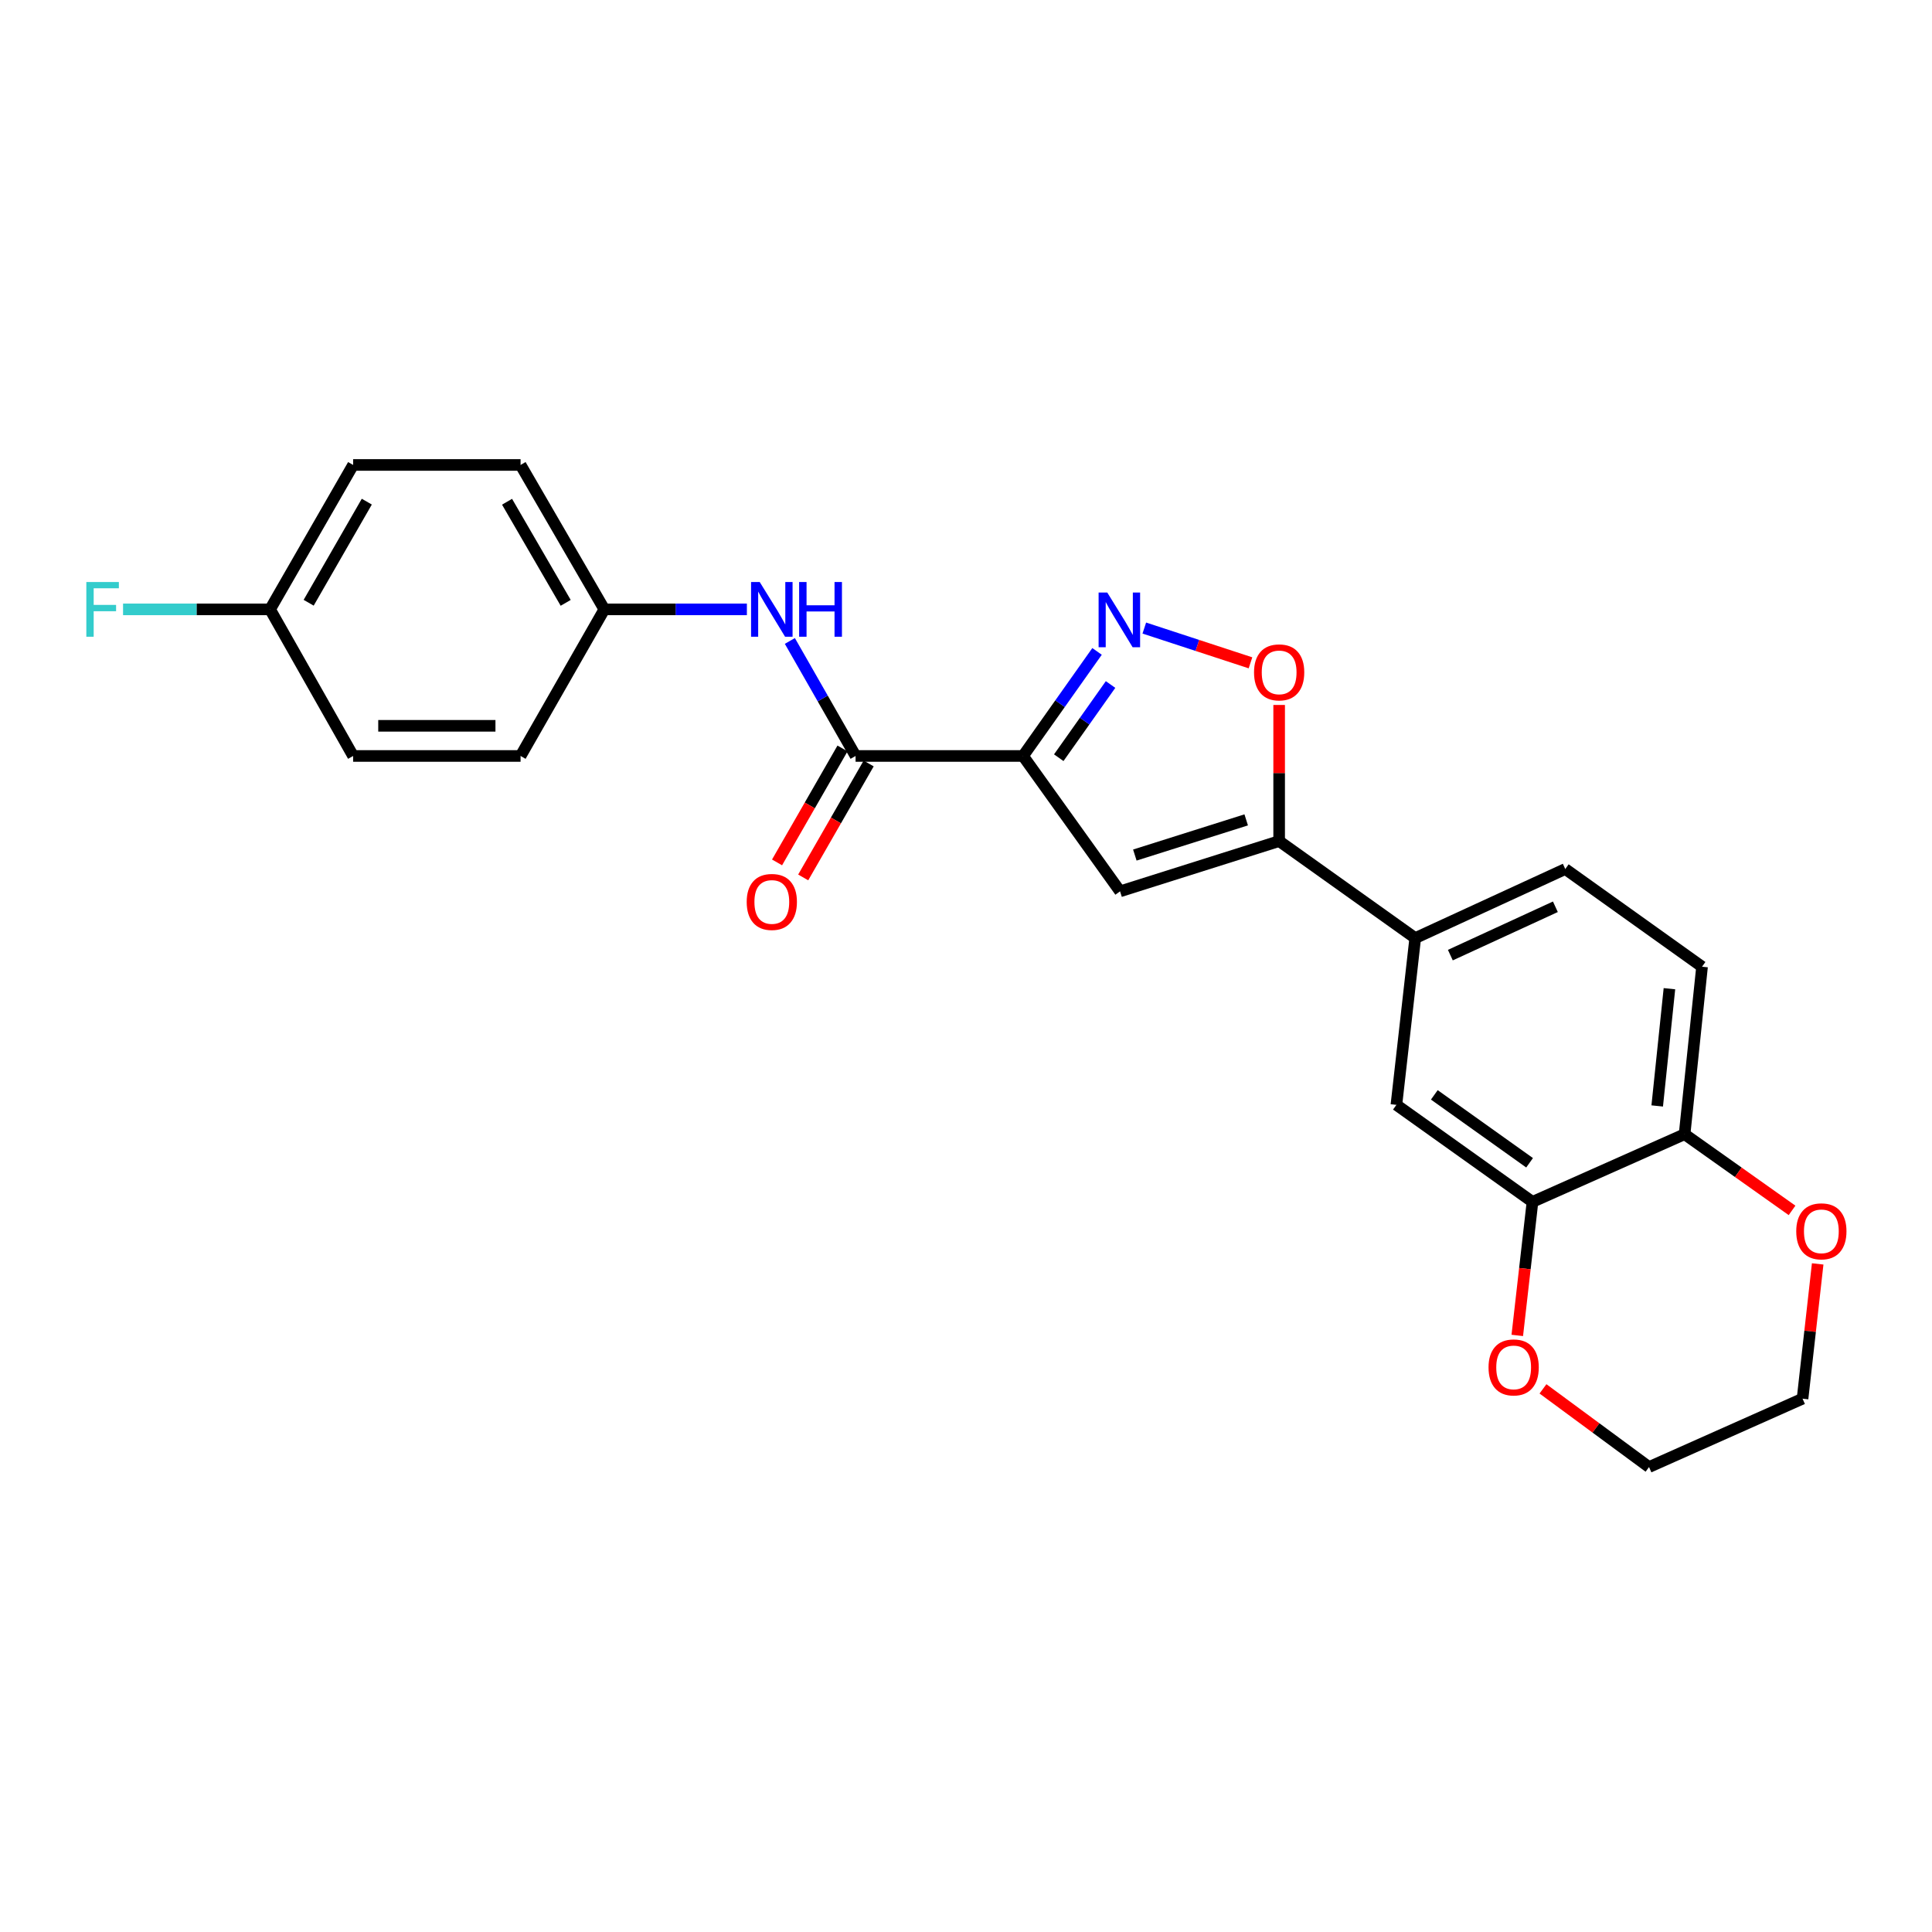 <?xml version='1.0' encoding='iso-8859-1'?>
<svg version='1.1' baseProfile='full'
              xmlns='http://www.w3.org/2000/svg'
                      xmlns:rdkit='http://www.rdkit.org/xml'
                      xmlns:xlink='http://www.w3.org/1999/xlink'
                  xml:space='preserve'
width='1000px' height='1000px' viewBox='0 0 1000 1000'>
<!-- END OF HEADER -->
<rect style='opacity:1.0;fill:#FFFFFF;stroke:none' width='1000' height='1000' x='0' y='0'> </rect>
<path class='bond-0' d='M 529.526,391.287 L 548.678,364.228' style='fill:none;fill-rule:evenodd;stroke:#000000;stroke-width:6px;stroke-linecap:butt;stroke-linejoin:miter;stroke-opacity:1' />
<path class='bond-0' d='M 548.678,364.228 L 567.829,337.168' style='fill:none;fill-rule:evenodd;stroke:#0000FF;stroke-width:6px;stroke-linecap:butt;stroke-linejoin:miter;stroke-opacity:1' />
<path class='bond-0' d='M 548.012,392.186 L 561.418,373.244' style='fill:none;fill-rule:evenodd;stroke:#000000;stroke-width:6px;stroke-linecap:butt;stroke-linejoin:miter;stroke-opacity:1' />
<path class='bond-0' d='M 561.418,373.244 L 574.824,354.302' style='fill:none;fill-rule:evenodd;stroke:#0000FF;stroke-width:6px;stroke-linecap:butt;stroke-linejoin:miter;stroke-opacity:1' />
<path class='bond-1' d='M 529.526,391.287 L 579.742,461.361' style='fill:none;fill-rule:evenodd;stroke:#000000;stroke-width:6px;stroke-linecap:butt;stroke-linejoin:miter;stroke-opacity:1' />
<path class='bond-3' d='M 529.526,391.287 L 442.847,391.287' style='fill:none;fill-rule:evenodd;stroke:#000000;stroke-width:6px;stroke-linecap:butt;stroke-linejoin:miter;stroke-opacity:1' />
<path class='bond-4' d='M 592.293,325.081 L 619.771,334.08' style='fill:none;fill-rule:evenodd;stroke:#0000FF;stroke-width:6px;stroke-linecap:butt;stroke-linejoin:miter;stroke-opacity:1' />
<path class='bond-4' d='M 619.771,334.08 L 647.249,343.08' style='fill:none;fill-rule:evenodd;stroke:#FF0000;stroke-width:6px;stroke-linecap:butt;stroke-linejoin:miter;stroke-opacity:1' />
<path class='bond-2' d='M 579.742,461.361 L 662.085,435.347' style='fill:none;fill-rule:evenodd;stroke:#000000;stroke-width:6px;stroke-linecap:butt;stroke-linejoin:miter;stroke-opacity:1' />
<path class='bond-2' d='M 587.391,442.575 L 645.031,424.365' style='fill:none;fill-rule:evenodd;stroke:#000000;stroke-width:6px;stroke-linecap:butt;stroke-linejoin:miter;stroke-opacity:1' />
<path class='bond-5' d='M 662.085,435.347 L 732.522,485.554' style='fill:none;fill-rule:evenodd;stroke:#000000;stroke-width:6px;stroke-linecap:butt;stroke-linejoin:miter;stroke-opacity:1' />
<path class='bond-24' d='M 662.085,435.347 L 662.085,400.116' style='fill:none;fill-rule:evenodd;stroke:#000000;stroke-width:6px;stroke-linecap:butt;stroke-linejoin:miter;stroke-opacity:1' />
<path class='bond-24' d='M 662.085,400.116 L 662.085,364.885' style='fill:none;fill-rule:evenodd;stroke:#FF0000;stroke-width:6px;stroke-linecap:butt;stroke-linejoin:miter;stroke-opacity:1' />
<path class='bond-6' d='M 442.847,391.287 L 425.839,361.523' style='fill:none;fill-rule:evenodd;stroke:#000000;stroke-width:6px;stroke-linecap:butt;stroke-linejoin:miter;stroke-opacity:1' />
<path class='bond-6' d='M 425.839,361.523 L 408.831,331.758' style='fill:none;fill-rule:evenodd;stroke:#0000FF;stroke-width:6px;stroke-linecap:butt;stroke-linejoin:miter;stroke-opacity:1' />
<path class='bond-10' d='M 436.08,387.4 L 419.14,416.89' style='fill:none;fill-rule:evenodd;stroke:#000000;stroke-width:6px;stroke-linecap:butt;stroke-linejoin:miter;stroke-opacity:1' />
<path class='bond-10' d='M 419.14,416.89 L 402.2,446.379' style='fill:none;fill-rule:evenodd;stroke:#FF0000;stroke-width:6px;stroke-linecap:butt;stroke-linejoin:miter;stroke-opacity:1' />
<path class='bond-10' d='M 449.615,395.175 L 432.674,424.664' style='fill:none;fill-rule:evenodd;stroke:#000000;stroke-width:6px;stroke-linecap:butt;stroke-linejoin:miter;stroke-opacity:1' />
<path class='bond-10' d='M 432.674,424.664 L 415.734,454.154' style='fill:none;fill-rule:evenodd;stroke:#FF0000;stroke-width:6px;stroke-linecap:butt;stroke-linejoin:miter;stroke-opacity:1' />
<path class='bond-8' d='M 732.522,485.554 L 722.775,571.877' style='fill:none;fill-rule:evenodd;stroke:#000000;stroke-width:6px;stroke-linecap:butt;stroke-linejoin:miter;stroke-opacity:1' />
<path class='bond-13' d='M 732.522,485.554 L 810.183,449.802' style='fill:none;fill-rule:evenodd;stroke:#000000;stroke-width:6px;stroke-linecap:butt;stroke-linejoin:miter;stroke-opacity:1' />
<path class='bond-13' d='M 750.698,494.369 L 805.061,469.343' style='fill:none;fill-rule:evenodd;stroke:#000000;stroke-width:6px;stroke-linecap:butt;stroke-linejoin:miter;stroke-opacity:1' />
<path class='bond-15' d='M 386.584,315.413 L 349.694,315.413' style='fill:none;fill-rule:evenodd;stroke:#0000FF;stroke-width:6px;stroke-linecap:butt;stroke-linejoin:miter;stroke-opacity:1' />
<path class='bond-15' d='M 349.694,315.413 L 312.803,315.413' style='fill:none;fill-rule:evenodd;stroke:#000000;stroke-width:6px;stroke-linecap:butt;stroke-linejoin:miter;stroke-opacity:1' />
<path class='bond-7' d='M 793.213,622.092 L 722.775,571.877' style='fill:none;fill-rule:evenodd;stroke:#000000;stroke-width:6px;stroke-linecap:butt;stroke-linejoin:miter;stroke-opacity:1' />
<path class='bond-7' d='M 791.708,601.851 L 742.402,566.7' style='fill:none;fill-rule:evenodd;stroke:#000000;stroke-width:6px;stroke-linecap:butt;stroke-linejoin:miter;stroke-opacity:1' />
<path class='bond-11' d='M 793.213,622.092 L 789.277,656.653' style='fill:none;fill-rule:evenodd;stroke:#000000;stroke-width:6px;stroke-linecap:butt;stroke-linejoin:miter;stroke-opacity:1' />
<path class='bond-11' d='M 789.277,656.653 L 785.342,691.213' style='fill:none;fill-rule:evenodd;stroke:#FF0000;stroke-width:6px;stroke-linecap:butt;stroke-linejoin:miter;stroke-opacity:1' />
<path class='bond-26' d='M 793.213,622.092 L 871.94,587.06' style='fill:none;fill-rule:evenodd;stroke:#000000;stroke-width:6px;stroke-linecap:butt;stroke-linejoin:miter;stroke-opacity:1' />
<path class='bond-9' d='M 871.94,587.06 L 880.975,500.364' style='fill:none;fill-rule:evenodd;stroke:#000000;stroke-width:6px;stroke-linecap:butt;stroke-linejoin:miter;stroke-opacity:1' />
<path class='bond-9' d='M 857.771,572.438 L 864.096,511.751' style='fill:none;fill-rule:evenodd;stroke:#000000;stroke-width:6px;stroke-linecap:butt;stroke-linejoin:miter;stroke-opacity:1' />
<path class='bond-12' d='M 871.94,587.06 L 899.751,606.778' style='fill:none;fill-rule:evenodd;stroke:#000000;stroke-width:6px;stroke-linecap:butt;stroke-linejoin:miter;stroke-opacity:1' />
<path class='bond-12' d='M 899.751,606.778 L 927.563,626.495' style='fill:none;fill-rule:evenodd;stroke:#FF0000;stroke-width:6px;stroke-linecap:butt;stroke-linejoin:miter;stroke-opacity:1' />
<path class='bond-22' d='M 798.643,718.875 L 826.091,739.108' style='fill:none;fill-rule:evenodd;stroke:#FF0000;stroke-width:6px;stroke-linecap:butt;stroke-linejoin:miter;stroke-opacity:1' />
<path class='bond-22' d='M 826.091,739.108 L 853.539,759.342' style='fill:none;fill-rule:evenodd;stroke:#000000;stroke-width:6px;stroke-linecap:butt;stroke-linejoin:miter;stroke-opacity:1' />
<path class='bond-23' d='M 940.83,654.191 L 936.912,689.073' style='fill:none;fill-rule:evenodd;stroke:#FF0000;stroke-width:6px;stroke-linecap:butt;stroke-linejoin:miter;stroke-opacity:1' />
<path class='bond-23' d='M 936.912,689.073 L 932.995,723.955' style='fill:none;fill-rule:evenodd;stroke:#000000;stroke-width:6px;stroke-linecap:butt;stroke-linejoin:miter;stroke-opacity:1' />
<path class='bond-14' d='M 810.183,449.802 L 880.975,500.364' style='fill:none;fill-rule:evenodd;stroke:#000000;stroke-width:6px;stroke-linecap:butt;stroke-linejoin:miter;stroke-opacity:1' />
<path class='bond-18' d='M 312.803,315.413 L 269.447,391.287' style='fill:none;fill-rule:evenodd;stroke:#000000;stroke-width:6px;stroke-linecap:butt;stroke-linejoin:miter;stroke-opacity:1' />
<path class='bond-19' d='M 312.803,315.413 L 269.447,240.658' style='fill:none;fill-rule:evenodd;stroke:#000000;stroke-width:6px;stroke-linecap:butt;stroke-linejoin:miter;stroke-opacity:1' />
<path class='bond-19' d='M 292.798,312.031 L 262.448,259.702' style='fill:none;fill-rule:evenodd;stroke:#000000;stroke-width:6px;stroke-linecap:butt;stroke-linejoin:miter;stroke-opacity:1' />
<path class='bond-16' d='M 139.784,315.413 L 182.777,240.658' style='fill:none;fill-rule:evenodd;stroke:#000000;stroke-width:6px;stroke-linecap:butt;stroke-linejoin:miter;stroke-opacity:1' />
<path class='bond-16' d='M 159.764,311.981 L 189.858,259.652' style='fill:none;fill-rule:evenodd;stroke:#000000;stroke-width:6px;stroke-linecap:butt;stroke-linejoin:miter;stroke-opacity:1' />
<path class='bond-17' d='M 139.784,315.413 L 101.738,315.413' style='fill:none;fill-rule:evenodd;stroke:#000000;stroke-width:6px;stroke-linecap:butt;stroke-linejoin:miter;stroke-opacity:1' />
<path class='bond-17' d='M 101.738,315.413 L 63.693,315.413' style='fill:none;fill-rule:evenodd;stroke:#33CCCC;stroke-width:6px;stroke-linecap:butt;stroke-linejoin:miter;stroke-opacity:1' />
<path class='bond-25' d='M 139.784,315.413 L 182.777,391.287' style='fill:none;fill-rule:evenodd;stroke:#000000;stroke-width:6px;stroke-linecap:butt;stroke-linejoin:miter;stroke-opacity:1' />
<path class='bond-21' d='M 269.447,391.287 L 182.777,391.287' style='fill:none;fill-rule:evenodd;stroke:#000000;stroke-width:6px;stroke-linecap:butt;stroke-linejoin:miter;stroke-opacity:1' />
<path class='bond-21' d='M 256.446,375.679 L 195.777,375.679' style='fill:none;fill-rule:evenodd;stroke:#000000;stroke-width:6px;stroke-linecap:butt;stroke-linejoin:miter;stroke-opacity:1' />
<path class='bond-20' d='M 269.447,240.658 L 182.777,240.658' style='fill:none;fill-rule:evenodd;stroke:#000000;stroke-width:6px;stroke-linecap:butt;stroke-linejoin:miter;stroke-opacity:1' />
<path class='bond-27' d='M 853.539,759.342 L 932.995,723.955' style='fill:none;fill-rule:evenodd;stroke:#000000;stroke-width:6px;stroke-linecap:butt;stroke-linejoin:miter;stroke-opacity:1' />
<path  class='atom-1' d='M 573.118 306.69
L 582.398 321.69
Q 583.318 323.17, 584.798 325.85
Q 586.278 328.53, 586.358 328.69
L 586.358 306.69
L 590.118 306.69
L 590.118 335.01
L 586.238 335.01
L 576.278 318.61
Q 575.118 316.69, 573.878 314.49
Q 572.678 312.29, 572.318 311.61
L 572.318 335.01
L 568.638 335.01
L 568.638 306.69
L 573.118 306.69
' fill='#0000FF'/>
<path  class='atom-5' d='M 649.085 348.019
Q 649.085 341.219, 652.445 337.419
Q 655.805 333.619, 662.085 333.619
Q 668.365 333.619, 671.725 337.419
Q 675.085 341.219, 675.085 348.019
Q 675.085 354.899, 671.685 358.819
Q 668.285 362.699, 662.085 362.699
Q 655.845 362.699, 652.445 358.819
Q 649.085 354.939, 649.085 348.019
M 662.085 359.499
Q 666.405 359.499, 668.725 356.619
Q 671.085 353.699, 671.085 348.019
Q 671.085 342.459, 668.725 339.659
Q 666.405 336.819, 662.085 336.819
Q 657.765 336.819, 655.405 339.619
Q 653.085 342.419, 653.085 348.019
Q 653.085 353.739, 655.405 356.619
Q 657.765 359.499, 662.085 359.499
' fill='#FF0000'/>
<path  class='atom-7' d='M 393.231 301.253
L 402.511 316.253
Q 403.431 317.733, 404.911 320.413
Q 406.391 323.093, 406.471 323.253
L 406.471 301.253
L 410.231 301.253
L 410.231 329.573
L 406.351 329.573
L 396.391 313.173
Q 395.231 311.253, 393.991 309.053
Q 392.791 306.853, 392.431 306.173
L 392.431 329.573
L 388.751 329.573
L 388.751 301.253
L 393.231 301.253
' fill='#0000FF'/>
<path  class='atom-7' d='M 413.631 301.253
L 417.471 301.253
L 417.471 313.293
L 431.951 313.293
L 431.951 301.253
L 435.791 301.253
L 435.791 329.573
L 431.951 329.573
L 431.951 316.493
L 417.471 316.493
L 417.471 329.573
L 413.631 329.573
L 413.631 301.253
' fill='#0000FF'/>
<path  class='atom-11' d='M 386.491 466.843
Q 386.491 460.043, 389.851 456.243
Q 393.211 452.443, 399.491 452.443
Q 405.771 452.443, 409.131 456.243
Q 412.491 460.043, 412.491 466.843
Q 412.491 473.723, 409.091 477.643
Q 405.691 481.523, 399.491 481.523
Q 393.251 481.523, 389.851 477.643
Q 386.491 473.763, 386.491 466.843
M 399.491 478.323
Q 403.811 478.323, 406.131 475.443
Q 408.491 472.523, 408.491 466.843
Q 408.491 461.283, 406.131 458.483
Q 403.811 455.643, 399.491 455.643
Q 395.171 455.643, 392.811 458.443
Q 390.491 461.243, 390.491 466.843
Q 390.491 472.563, 392.811 475.443
Q 395.171 478.323, 399.491 478.323
' fill='#FF0000'/>
<path  class='atom-12' d='M 770.466 707.767
Q 770.466 700.967, 773.826 697.167
Q 777.186 693.367, 783.466 693.367
Q 789.746 693.367, 793.106 697.167
Q 796.466 700.967, 796.466 707.767
Q 796.466 714.647, 793.066 718.567
Q 789.666 722.447, 783.466 722.447
Q 777.226 722.447, 773.826 718.567
Q 770.466 714.687, 770.466 707.767
M 783.466 719.247
Q 787.786 719.247, 790.106 716.367
Q 792.466 713.447, 792.466 707.767
Q 792.466 702.207, 790.106 699.407
Q 787.786 696.567, 783.466 696.567
Q 779.146 696.567, 776.786 699.367
Q 774.466 702.167, 774.466 707.767
Q 774.466 713.487, 776.786 716.367
Q 779.146 719.247, 783.466 719.247
' fill='#FF0000'/>
<path  class='atom-13' d='M 929.733 637.33
Q 929.733 630.53, 933.093 626.73
Q 936.453 622.93, 942.733 622.93
Q 949.013 622.93, 952.373 626.73
Q 955.733 630.53, 955.733 637.33
Q 955.733 644.21, 952.333 648.13
Q 948.933 652.01, 942.733 652.01
Q 936.493 652.01, 933.093 648.13
Q 929.733 644.25, 929.733 637.33
M 942.733 648.81
Q 947.053 648.81, 949.373 645.93
Q 951.733 643.01, 951.733 637.33
Q 951.733 631.77, 949.373 628.97
Q 947.053 626.13, 942.733 626.13
Q 938.413 626.13, 936.053 628.93
Q 933.733 631.73, 933.733 637.33
Q 933.733 643.05, 936.053 645.93
Q 938.413 648.81, 942.733 648.81
' fill='#FF0000'/>
<path  class='atom-18' d='M 44.686 301.253
L 61.526 301.253
L 61.526 304.493
L 48.486 304.493
L 48.486 313.093
L 60.086 313.093
L 60.086 316.373
L 48.486 316.373
L 48.486 329.573
L 44.686 329.573
L 44.686 301.253
' fill='#33CCCC'/>
</svg>
